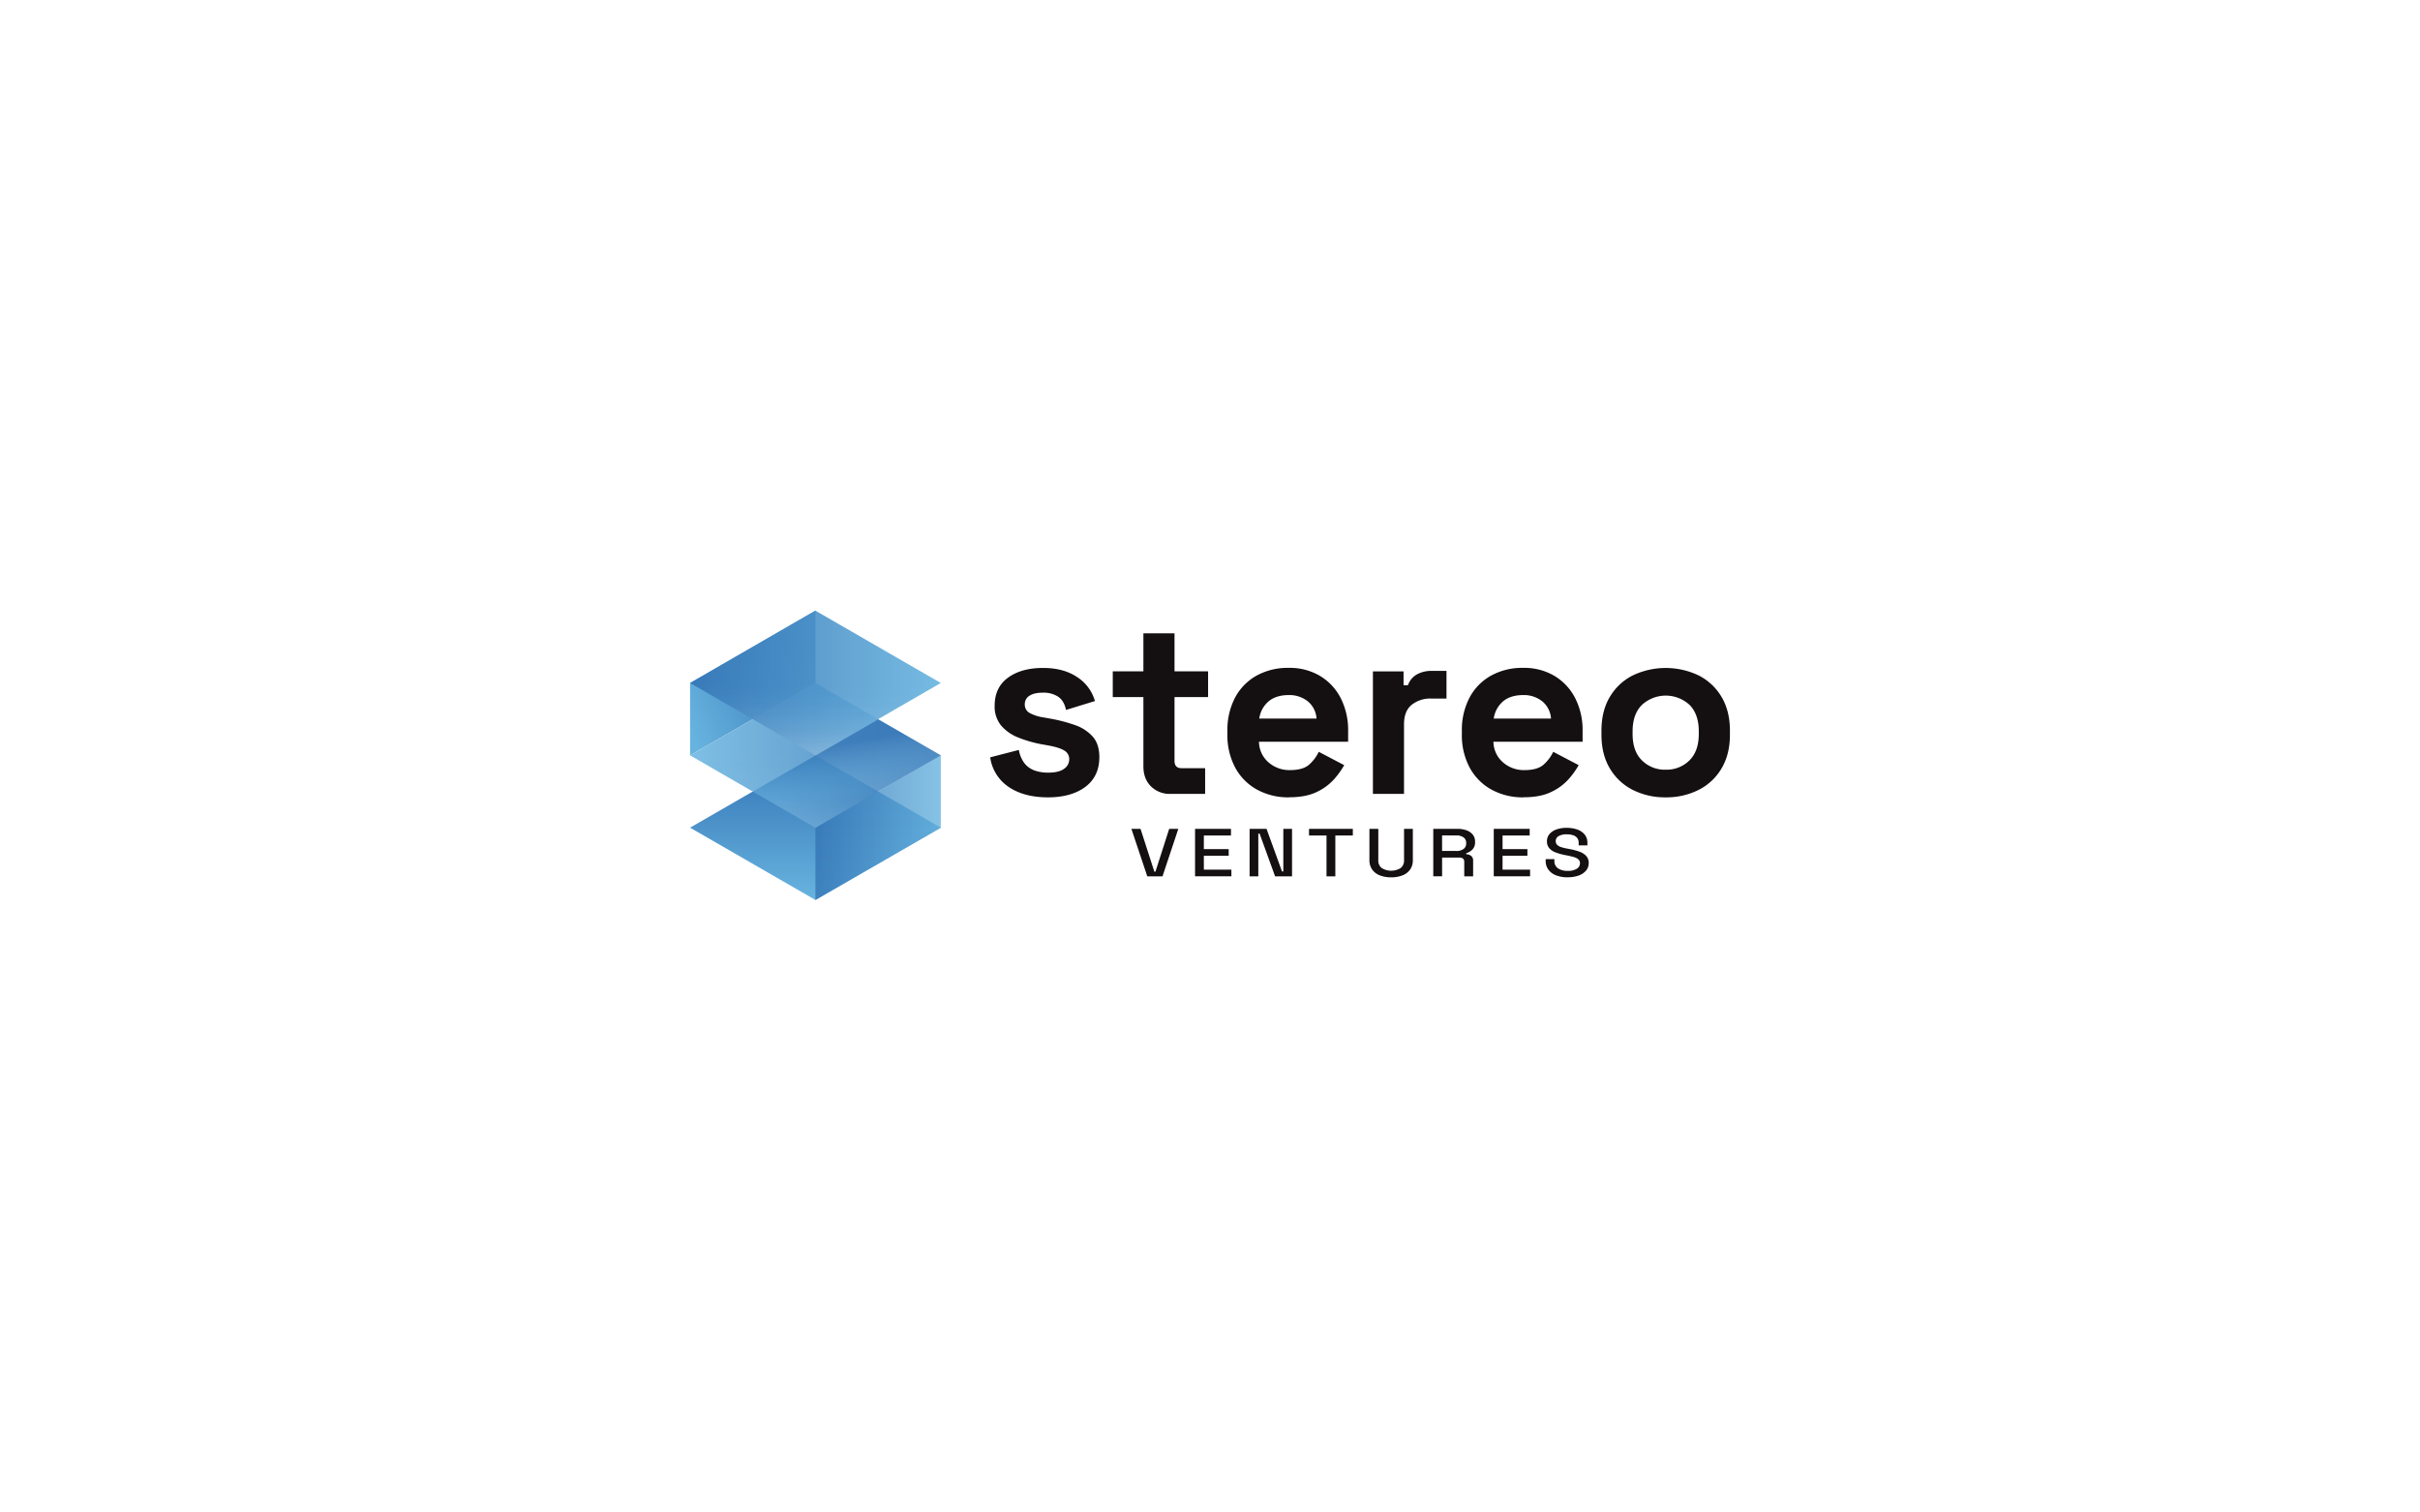 <svg xmlns="http://www.w3.org/2000/svg" xmlns:xlink="http://www.w3.org/1999/xlink" width="1280" height="800" viewBox="0 0 1280 800">
  <rect x="0" y="0" width="1280" height="800" fill="#333333" stroke="none"/>
  <defs>
    <linearGradient id="linear-gradient" x1="0.5" y1="-0.006" x2="0.5" y2="0.988" gradientUnits="objectBoundingBox">
      <stop offset="0" stop-color="#3374b5"/>
      <stop offset="1" stop-color="#67b3df"/>
    </linearGradient>
    <linearGradient id="linear-gradient-2" x1="0.966" y1="0.271" x2="-0.038" y2="0.764" xlink:href="#linear-gradient"/>
    <linearGradient id="linear-gradient-3" x1="-0.003" y1="0.5" x2="0.997" y2="0.5" xlink:href="#linear-gradient"/>
    <linearGradient id="linear-gradient-4" x1="0.975" y1="0.5" x2="0.018" y2="0.5" xlink:href="#linear-gradient"/>
    <linearGradient id="linear-gradient-5" x1="0.5" y1="0.996" x2="0.5" y2="0.506" gradientUnits="objectBoundingBox">
      <stop offset="0" stop-color="#fff" stop-opacity="0.302"/>
      <stop offset="1" stop-color="#67b3df" stop-opacity="0"/>
    </linearGradient>
    <linearGradient id="linear-gradient-6" x1="-0.009" y1="0.5" x2="0.993" y2="0.5" xlink:href="#linear-gradient"/>
    <linearGradient id="linear-gradient-7" x1="0.5" y1="0.992" x2="0.5" y2="0.51" xlink:href="#linear-gradient-5"/>
    <linearGradient id="linear-gradient-8" x1="0.415" y1="0.248" x2="0.583" y2="0.746" gradientUnits="objectBoundingBox">
      <stop offset="0" stop-color="#3374b5" stop-opacity="0.749"/>
      <stop offset="1" stop-color="#67b3df" stop-opacity="0"/>
    </linearGradient>
    <clipPath id="clip-Stereo-b">
      <rect width="1280" height="800"/>
    </clipPath>
  </defs>
  <g id="Stereo-b" clip-path="url(#clip-Stereo-b)">
    <rect width="1280" height="800" fill="#fff"/>
    <g id="c" transform="translate(365 323)">
      <path id="Tracé_1" data-name="Tracé 1" d="M0,76.513,33.153,95.645,0,114.776l66.306,38.249h0l66.306-38.249V76.513L99.445,57.381l33.168-19.132L66.306,0,0,38.249Z" fill="#fff"/>
      <path id="Tracé_2" data-name="Tracé 2" d="M132.613,91.409,66.306,53.16,0,91.409l66.306,38.249Z" transform="translate(0 23.367)" fill="url(#linear-gradient)"/>
      <path id="Tracé_3" data-name="Tracé 3" d="M66.306,38.264,0,76.513V38.249L66.306,0Z" fill="url(#linear-gradient-2)"/>
      <g id="Groupe_1" data-name="Groupe 1" transform="translate(66.306 76.513)" opacity="0.8">
        <path id="Tracé_4" data-name="Tracé 4" d="M112.366,91.414,46.06,129.663V91.414L112.366,53.15Z" transform="translate(-46.06 -53.15)" fill="url(#linear-gradient-3)"/>
      </g>
      <g id="Groupe_2" data-name="Groupe 2" transform="translate(0 38.278)" opacity="0.85">
        <path id="Tracé_5" data-name="Tracé 5" d="M132.613,64.854,66.306,26.59,0,64.854,66.306,103.1Z" transform="translate(0 -26.59)" fill="url(#linear-gradient-4)"/>
      </g>
      <g id="Groupe_3" data-name="Groupe 3" transform="translate(0 38.278)" opacity="0.5">
        <path id="Tracé_6" data-name="Tracé 6" d="M132.613,64.854,66.306,26.59,0,64.854,66.306,103.1Z" transform="translate(0 -26.59)" fill="url(#linear-gradient-5)"/>
      </g>
      <g id="Groupe_4" data-name="Groupe 4" opacity="0.9">
        <path id="Tracé_7" data-name="Tracé 7" d="M132.613,38.249,66.306,0,0,38.249,66.306,76.5Z" fill="url(#linear-gradient-6)"/>
      </g>
      <g id="Groupe_5" data-name="Groupe 5" opacity="0.9">
        <path id="Tracé_8" data-name="Tracé 8" d="M132.613,38.249,66.306,0,0,38.249,66.306,76.5Z" fill="url(#linear-gradient-7)"/>
      </g>
      <path id="Tracé_9" data-name="Tracé 9" d="M122.468,59.055,56.161,97.3,23.08,78.259,89.386,40.01Z" transform="translate(10.145 17.587)" fill="url(#linear-gradient-8)"/>
      <path id="Tracé_10" data-name="Tracé 10" d="M140.846,89.487q-12.675,0-20.773-5.485a22.58,22.58,0,0,1-9.8-15.677l15.159-3.916a15.99,15.99,0,0,0,3.066,7.183,11.957,11.957,0,0,0,5.355,3.728,21.324,21.324,0,0,0,6.982,1.108q5.744,0,8.493-2.03a6.061,6.061,0,0,0,2.75-5.024,5.2,5.2,0,0,0-2.606-4.635c-1.742-1.094-4.535-1.972-8.364-2.678l-3.656-.648a65.055,65.055,0,0,1-12.409-3.6,22.7,22.7,0,0,1-9.012-6.334,15.706,15.706,0,0,1-3.4-10.451q0-9.674,7.054-14.828t18.556-5.154q10.84,0,18.023,4.837a22.254,22.254,0,0,1,9.4,12.668l-15.288,4.707c-.691-3.311-2.116-5.657-4.247-7.054a14.115,14.115,0,0,0-7.9-2.087q-4.707,0-7.183,1.627a5.119,5.119,0,0,0-2.476,4.506,4.972,4.972,0,0,0,2.606,4.635,21.673,21.673,0,0,0,7.054,2.289l3.656.648a82.156,82.156,0,0,1,13.258,3.455,22.211,22.211,0,0,1,9.4,6.133C166.845,60.077,168,63.661,168,68.2q0,10.192-7.385,15.734t-19.794,5.557Z" transform="translate(48.471 9.253)" fill="#140f11"/>
      <path id="Tracé_11" data-name="Tracé 11" d="M185.872,93.25a14.006,14.006,0,0,1-10.379-3.988q-3.995-3.973-3.988-10.653V42.03h-16.2V28.441h16.2V8.33h16.454V28.441h17.764V42.03H187.959v33.7c0,2.62,1.224,3.916,3.656,3.916h12.539V93.236H185.872Z" transform="translate(68.269 3.662)" fill="#140f11"/>
      <path id="Tracé_12" data-name="Tracé 12" d="M230.084,89.5a34.34,34.34,0,0,1-17.044-4.117,29.042,29.042,0,0,1-11.5-11.632,36.243,36.243,0,0,1-4.117-17.707V54.475a36.877,36.877,0,0,1,4.045-17.707,28.7,28.7,0,0,1,11.358-11.632A34,34,0,0,1,229.81,21.02a31.23,31.23,0,0,1,16.584,4.247,29.118,29.118,0,0,1,10.969,11.761,37.272,37.272,0,0,1,3.916,17.433v5.614h-47.16a14.6,14.6,0,0,0,4.966,10.84,16.666,16.666,0,0,0,11.5,4.175c4.535,0,8.018-.993,10.192-3.009a21.174,21.174,0,0,0,4.966-6.665l13.46,7.054a41.955,41.955,0,0,1-5.3,7.385A28.533,28.533,0,0,1,244.7,86.65q-5.744,2.807-14.626,2.807ZM214.277,47.825h30.3a12.931,12.931,0,0,0-4.506-9.012,15.482,15.482,0,0,0-10.379-3.4c-4.261,0-7.975,1.137-10.581,3.4a14.673,14.673,0,0,0-4.837,9.012Z" transform="translate(86.779 9.24)" fill="#140f11"/>
      <path id="Tracé_13" data-name="Tracé 13" d="M250.894,87.184V22.389h16.2V29.7h2.346a10.4,10.4,0,0,1,4.765-5.744,15.831,15.831,0,0,1,7.774-1.828h7.831V36.756h-8.1a15.754,15.754,0,0,0-10.322,3.325c-2.706,2.217-4.045,5.643-4.045,10.25V87.17H250.88Z" transform="translate(110.278 9.728)" fill="#140f11"/>
      <path id="Tracé_14" data-name="Tracé 14" d="M316.234,89.5a34.34,34.34,0,0,1-17.044-4.117,29.041,29.041,0,0,1-11.5-11.632,36.243,36.243,0,0,1-4.117-17.707V54.475a36.877,36.877,0,0,1,4.045-17.707,28.7,28.7,0,0,1,11.358-11.632A34,34,0,0,1,315.96,21.02a31.23,31.23,0,0,1,16.584,4.247,29.117,29.117,0,0,1,10.969,11.761,37.272,37.272,0,0,1,3.916,17.433v5.614h-47.16a14.6,14.6,0,0,0,4.966,10.84,16.666,16.666,0,0,0,11.5,4.175c4.535,0,8.018-.993,10.192-3.009a21.174,21.174,0,0,0,4.966-6.665l13.46,7.054a41.957,41.957,0,0,1-5.3,7.385,28.533,28.533,0,0,1-9.213,6.795q-5.744,2.807-14.626,2.807ZM300.427,47.825h30.3a12.93,12.93,0,0,0-4.506-9.012,15.483,15.483,0,0,0-10.379-3.4c-4.261,0-7.975,1.137-10.581,3.4A14.673,14.673,0,0,0,300.427,47.825Z" transform="translate(124.647 9.24)" fill="#140f11"/>
      <path id="Tracé_15" data-name="Tracé 15" d="M368.834,89.482a37.867,37.867,0,0,1-17.376-3.916,29.521,29.521,0,0,1-12.15-11.358q-4.448-7.45-4.448-17.894V54.228q0-10.451,4.448-17.894a29.336,29.336,0,0,1,12.15-11.358,40.51,40.51,0,0,1,34.751,0,29.428,29.428,0,0,1,12.15,11.358q4.448,7.45,4.448,17.894v2.087q0,10.451-4.448,17.894a29.335,29.335,0,0,1-12.15,11.358A37.867,37.867,0,0,1,368.834,89.482Zm0-14.626a17.1,17.1,0,0,0,12.539-4.895q4.966-4.9,4.966-14.036v-1.31q0-9.134-4.895-14.05a18.6,18.6,0,0,0-25.149,0q-4.967,4.9-4.966,14.05v1.31q0,9.156,4.966,14.036A17.1,17.1,0,0,0,368.834,74.857Z" transform="translate(147.193 9.257)" fill="#140f11"/>
      <path id="Tracé_16" data-name="Tracé 16" d="M170.557,105.295,162.15,80.16h4.823l7.327,22.688h.561l7.284-22.688h4.823L178.6,105.295h-8.062Z" transform="translate(71.275 35.235)" fill="#140f11"/>
      <path id="Tracé_17" data-name="Tracé 17" d="M185.54,105.295V80.16h19v3.513H190.19v7.212h13.143V94.4H190.19v7.356h14.568v3.513H185.54Z" transform="translate(81.557 35.235)" fill="#140f11"/>
      <path id="Tracé_18" data-name="Tracé 18" d="M205.58,105.295V80.16h8.954l8.191,22.544h.691V80.16h4.607v25.135h-8.954l-8.191-22.587h-.691v22.587Z" transform="translate(90.366 35.235)" fill="#140f11"/>
      <path id="Tracé_19" data-name="Tracé 19" d="M236.666,105.29V83.683H227.41V80.17h23.177v3.513h-9.256V105.29h-4.65Z" transform="translate(99.961 35.24)" fill="#140f11"/>
      <path id="Tracé_20" data-name="Tracé 20" d="M261.1,105.8a15.683,15.683,0,0,1-6.133-1.08,8.732,8.732,0,0,1-3.959-3.109,8.455,8.455,0,0,1-1.4-4.938V80.16H254.3V96.787a4.95,4.95,0,0,0,1.771,4.088,9.537,9.537,0,0,0,10.077,0,4.968,4.968,0,0,0,1.771-4.088V80.16h4.65V96.672a8.554,8.554,0,0,1-1.382,4.938,8.732,8.732,0,0,1-3.959,3.109,15.809,15.809,0,0,1-6.118,1.08Z" transform="translate(109.72 35.235)" fill="#140f11"/>
      <path id="Tracé_21" data-name="Tracé 21" d="M273.07,105.295V80.16h12.668a14.036,14.036,0,0,1,4.938.806,7.285,7.285,0,0,1,3.311,2.318,5.623,5.623,0,0,1,1.18,3.585v.389a5.236,5.236,0,0,1-1.353,3.786,7.247,7.247,0,0,1-3.3,1.987v.576a4.213,4.213,0,0,1,2.634.921,3,3,0,0,1,.993,2.418v8.335h-4.693V97.492a2.006,2.006,0,0,0-.6-1.54,2.728,2.728,0,0,0-1.943-.576h-9.17v9.9h-4.65Zm4.65-13.431h7.5a6.136,6.136,0,0,0,3.872-1.065,3.447,3.447,0,0,0,1.382-2.894v-.288a3.461,3.461,0,0,0-1.353-2.894,6.232,6.232,0,0,0-3.9-1.065h-7.5v8.191Z" transform="translate(120.032 35.235)" fill="#140f11"/>
      <path id="Tracé_22" data-name="Tracé 22" d="M295.29,105.295V80.16h19v3.513H299.94v7.212h13.143V94.4H299.94v7.356h14.568v3.513H295.29Z" transform="translate(129.799 35.235)" fill="#140f11"/>
      <path id="Tracé_23" data-name="Tracé 23" d="M326,105.957a16.663,16.663,0,0,1-6.032-1.008,9,9,0,0,1-4.117-2.965,7.63,7.63,0,0,1-1.483-4.751v-.893h4.607v.893a4.531,4.531,0,0,0,1.915,3.988,8.768,8.768,0,0,0,5.11,1.324,8.558,8.558,0,0,0,4.866-1.137,3.41,3.41,0,0,0,1.641-2.922,2.592,2.592,0,0,0-.777-1.943,5.508,5.508,0,0,0-2.2-1.209c-.95-.3-2.087-.576-3.4-.849l-1.6-.317a28.577,28.577,0,0,1-5.024-1.425,7.967,7.967,0,0,1-3.3-2.246,5.421,5.421,0,0,1-1.166-3.585,5.78,5.78,0,0,1,1.31-3.8A8.441,8.441,0,0,1,320,80.664a15.7,15.7,0,0,1,5.47-.864,16.672,16.672,0,0,1,5.629.893,8.667,8.667,0,0,1,3.9,2.663,6.787,6.787,0,0,1,1.425,4.419v1.3h-4.607v-1.3a4.088,4.088,0,0,0-.792-2.62,4.439,4.439,0,0,0-2.217-1.468,10.515,10.515,0,0,0-3.311-.461,8.135,8.135,0,0,0-4.29.95,2.945,2.945,0,0,0-1.526,2.634,2.694,2.694,0,0,0,.662,1.886,4.852,4.852,0,0,0,1.958,1.209,19.659,19.659,0,0,0,3.225.821l1.6.317a30.375,30.375,0,0,1,5.168,1.382,8.759,8.759,0,0,1,3.527,2.275,5.3,5.3,0,0,1,1.3,3.7,6.075,6.075,0,0,1-1.353,3.944,8.848,8.848,0,0,1-3.858,2.634,16.585,16.585,0,0,1-5.9.95Z" transform="translate(138.186 35.077)" fill="#140f11"/>
    </g>
  </g>
</svg>
